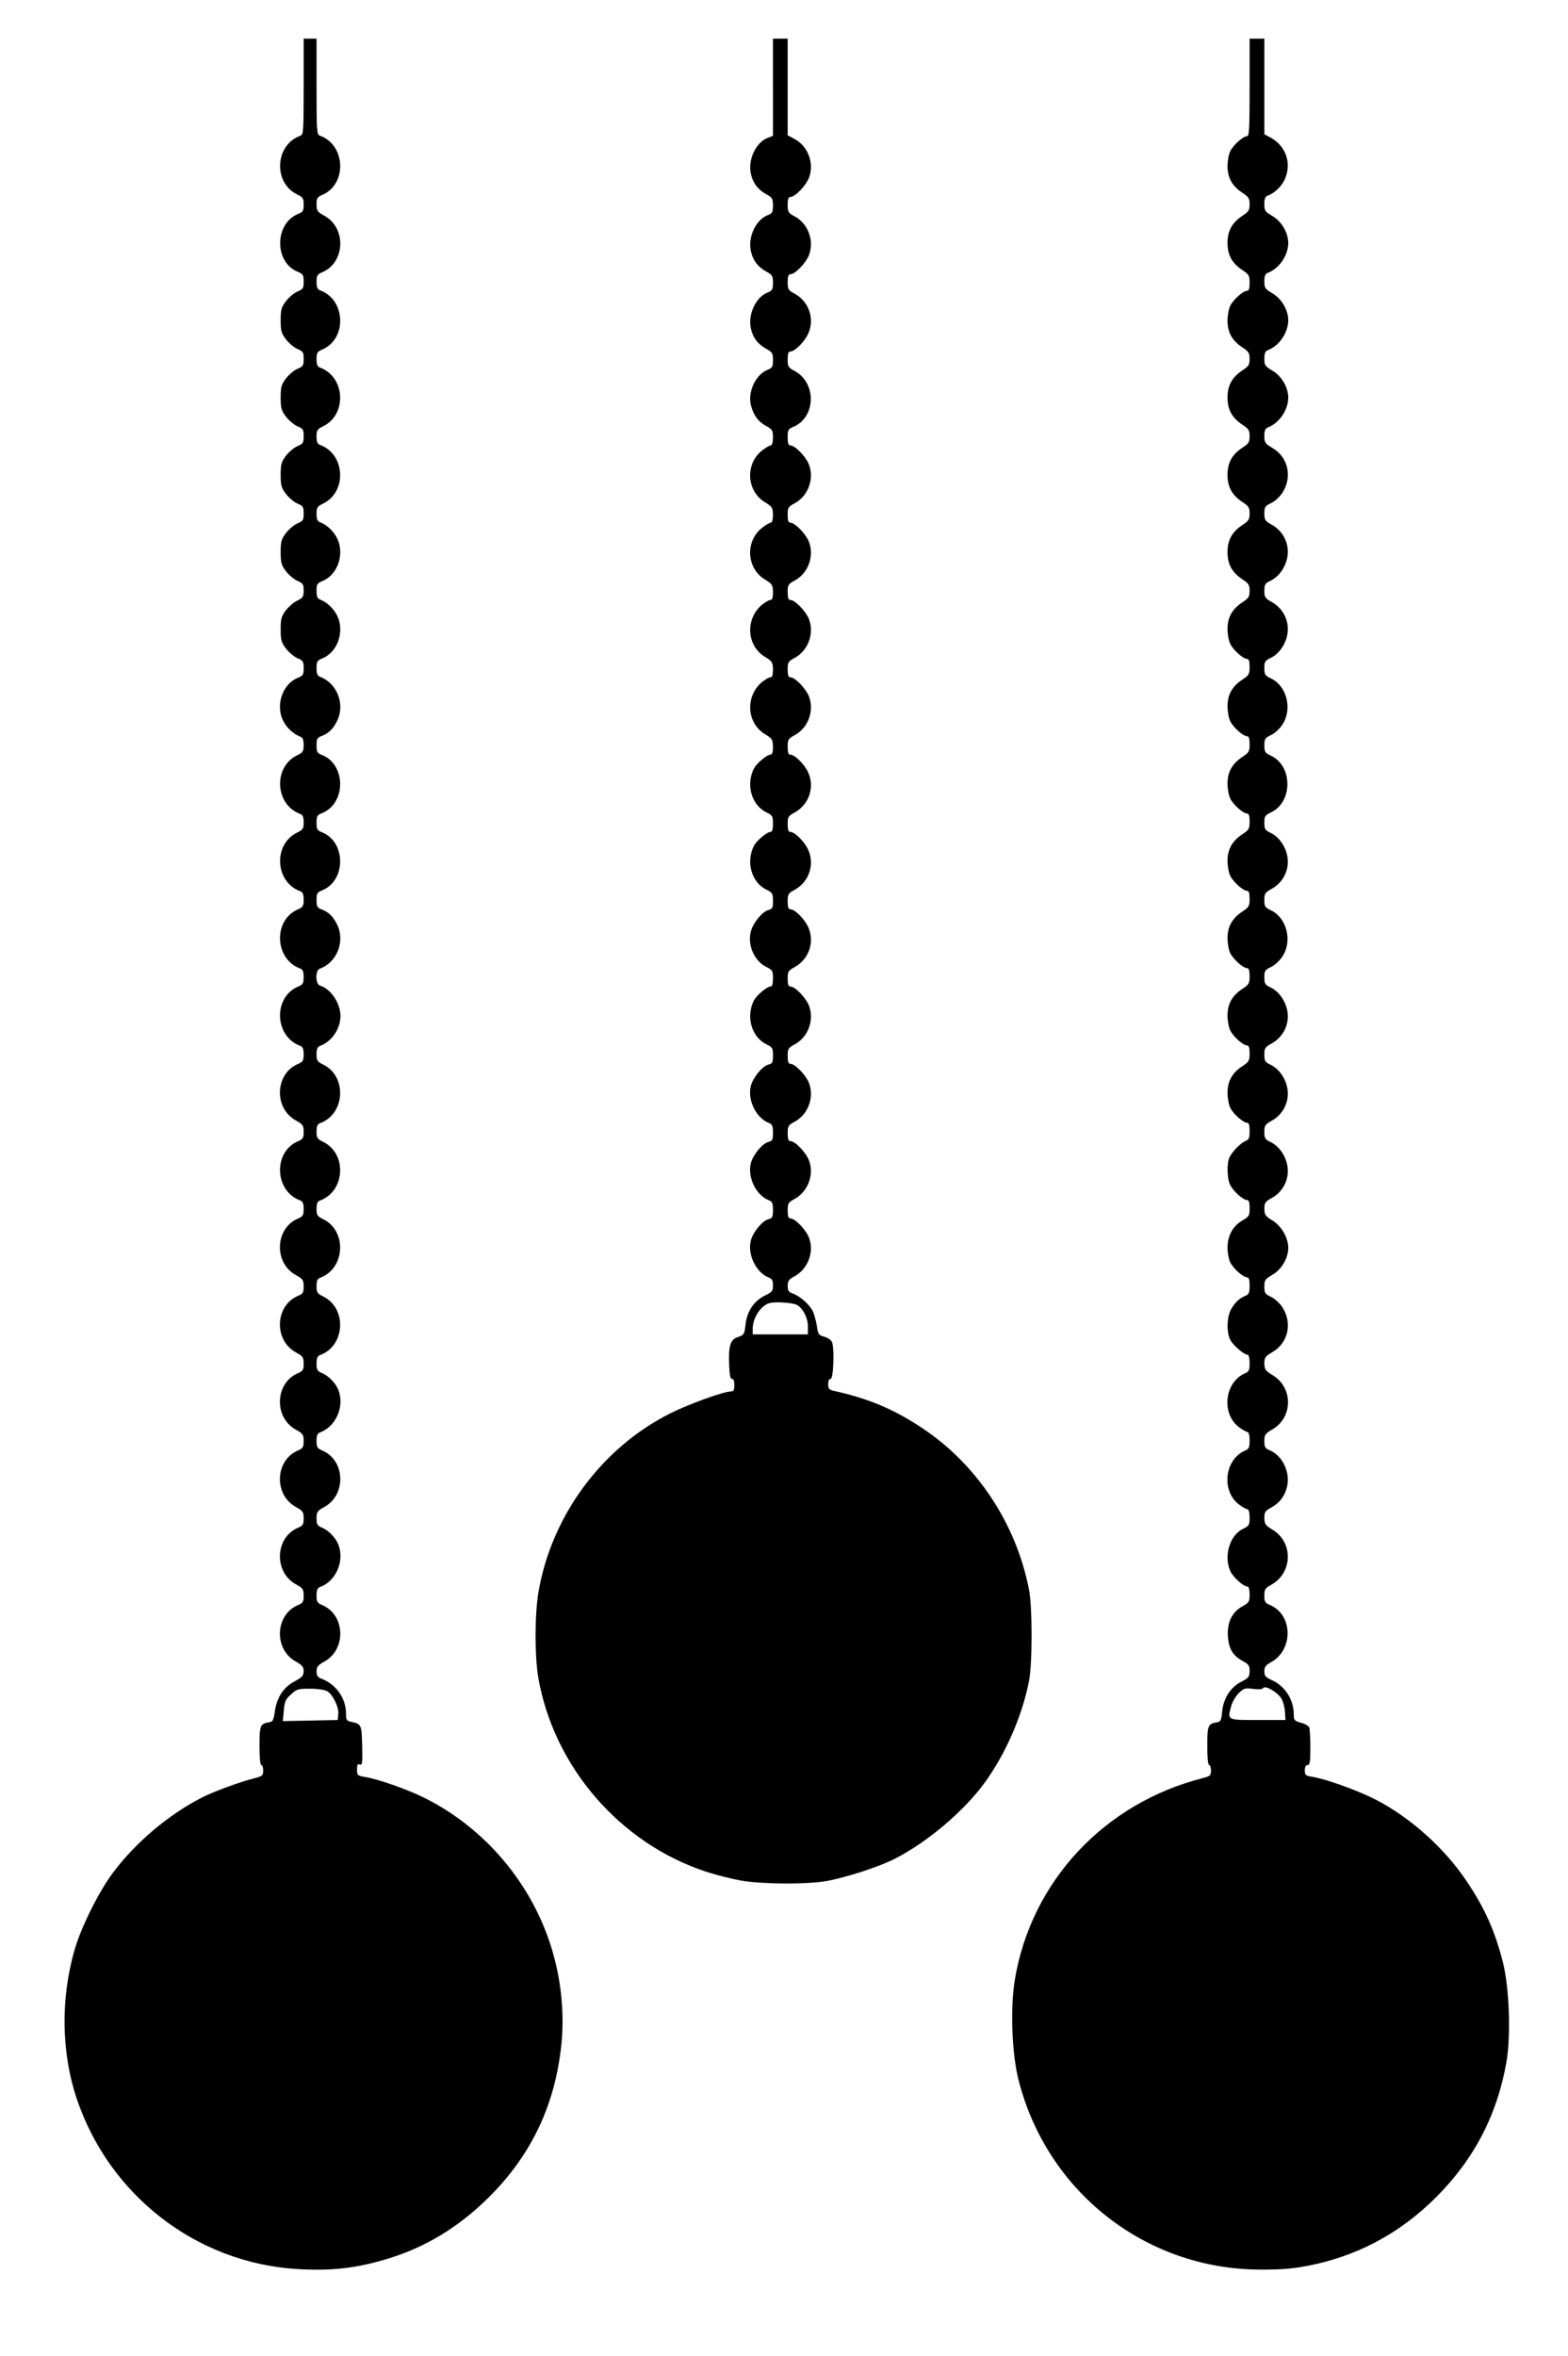 <?xml version="1.0" standalone="no"?>
<!DOCTYPE svg PUBLIC "-//W3C//DTD SVG 20010904//EN"
 "http://www.w3.org/TR/2001/REC-SVG-20010904/DTD/svg10.dtd">
<svg version="1.0" xmlns="http://www.w3.org/2000/svg"
 width="852pt" height="1280pt" viewBox="0 0 852 1280"
 preserveAspectRatio="xMidYMid meet">
<g transform="translate(0,1280) scale(0.1,-0.1)"
fill="#000000" stroke="none">
<path d="M1650 12330 c0 -239 -1 -261 -17 -267 -140 -50 -150 -257 -17 -320
30 -15 34 -21 34 -55 0 -33 -4 -40 -27 -49 -131 -50 -135 -261 -7 -315 31 -13
34 -18 34 -54 0 -36 -3 -41 -34 -54 -18 -8 -46 -31 -62 -52 -25 -33 -29 -46
-29 -104 0 -58 4 -71 29 -104 16 -21 44 -44 62 -52 31 -13 34 -18 34 -54 0
-36 -3 -41 -34 -54 -18 -8 -46 -31 -62 -52 -25 -33 -29 -46 -29 -104 0 -58 4
-71 29 -104 16 -21 44 -44 62 -52 31 -13 34 -18 34 -54 0 -36 -3 -41 -34 -54
-18 -8 -46 -31 -62 -52 -25 -33 -29 -46 -29 -104 0 -58 4 -71 29 -104 16 -21
44 -44 62 -52 31 -13 34 -18 34 -54 0 -36 -3 -41 -34 -54 -18 -8 -46 -31 -62
-52 -25 -33 -29 -46 -29 -104 0 -58 4 -71 29 -104 16 -21 44 -44 62 -52 30
-13 34 -19 34 -52 0 -34 -4 -40 -34 -55 -19 -8 -47 -33 -63 -53 -24 -33 -28
-46 -28 -104 0 -58 4 -71 29 -104 16 -21 44 -44 62 -52 31 -13 34 -18 34 -54
0 -36 -3 -41 -34 -54 -82 -34 -120 -149 -77 -233 20 -39 56 -72 94 -86 12 -5
17 -17 17 -45 0 -34 -4 -40 -34 -55 -133 -63 -123 -270 17 -320 12 -5 17 -17
17 -45 0 -34 -4 -40 -34 -55 -133 -63 -123 -270 17 -320 12 -5 17 -17 17 -45
0 -34 -4 -41 -29 -52 -138 -57 -131 -272 12 -323 12 -5 17 -17 17 -45 0 -34
-4 -41 -29 -52 -138 -57 -131 -272 12 -323 12 -5 17 -17 17 -45 0 -34 -4 -41
-29 -52 -127 -52 -135 -241 -13 -308 38 -21 42 -27 42 -62 0 -32 -4 -39 -29
-50 -138 -57 -131 -272 12 -323 12 -5 17 -17 17 -45 0 -34 -4 -41 -29 -52
-127 -52 -135 -241 -13 -308 38 -21 42 -27 42 -62 0 -32 -4 -39 -29 -50 -127
-52 -135 -241 -13 -308 38 -21 42 -27 42 -62 0 -32 -4 -39 -29 -50 -127 -52
-135 -241 -13 -308 38 -21 42 -27 42 -62 0 -32 -4 -39 -29 -50 -127 -52 -135
-241 -13 -308 38 -21 42 -27 42 -62 0 -32 -4 -39 -29 -50 -127 -52 -135 -241
-13 -308 38 -21 42 -27 42 -62 0 -32 -4 -39 -29 -50 -127 -52 -135 -241 -13
-308 34 -19 42 -29 42 -52 0 -24 -8 -33 -51 -56 -61 -34 -95 -87 -106 -165 -7
-47 -11 -54 -33 -57 -46 -7 -50 -18 -50 -128 0 -63 4 -104 10 -104 6 0 10 -13
10 -30 0 -26 -4 -30 -42 -40 -81 -20 -222 -72 -288 -105 -182 -92 -367 -248
-490 -415 -76 -103 -171 -295 -205 -415 -76 -263 -72 -555 11 -805 176 -526
648 -893 1195 -928 193 -12 333 5 509 60 194 61 364 164 519 313 243 234 378
513 412 853 14 146 2 303 -36 453 -95 377 -357 704 -705 879 -96 48 -255 104
-330 116 -37 6 -40 9 -40 40 0 26 3 32 15 27 14 -5 15 9 13 102 -3 115 -4 118
-60 130 -25 5 -28 10 -28 48 -1 81 -54 156 -133 186 -21 8 -27 17 -27 40 0 24
7 34 42 53 122 67 114 256 -13 308 -25 11 -29 18 -29 52 0 28 5 40 18 45 87
31 135 141 101 230 -14 37 -54 79 -90 93 -25 11 -29 18 -29 50 0 35 4 41 42
62 122 67 114 256 -13 308 -25 11 -29 18 -29 52 0 28 5 40 18 45 87 31 135
141 101 230 -14 37 -54 79 -90 93 -25 11 -29 18 -29 52 0 28 5 40 18 45 139
50 149 257 16 320 -30 15 -34 21 -34 55 0 28 5 40 18 45 139 50 149 257 16
320 -30 15 -34 21 -34 55 0 28 5 40 18 45 139 50 149 257 16 320 -30 15 -34
21 -34 55 0 28 5 40 18 45 139 50 149 257 16 320 -30 15 -34 21 -34 55 0 28 5
40 18 45 64 23 112 93 112 163 0 69 -52 147 -111 165 -26 9 -27 83 -1 92 94
34 139 151 93 241 -22 44 -46 67 -84 81 -23 9 -27 16 -27 51 0 35 4 42 27 51
135 51 135 267 0 318 -23 9 -27 16 -27 51 0 35 4 42 27 51 135 51 135 267 0
318 -23 9 -27 16 -27 51 0 35 4 42 27 51 38 14 62 37 84 81 46 90 1 207 -93
241 -13 5 -18 17 -18 47 0 36 3 41 34 54 82 34 120 149 77 233 -20 39 -56 72
-93 86 -13 5 -18 17 -18 47 0 36 3 41 34 54 82 34 120 149 77 233 -20 39 -56
72 -93 86 -13 5 -18 17 -18 45 0 34 4 40 34 55 133 63 123 270 -16 320 -13 5
-18 17 -18 45 0 34 4 40 34 55 133 63 123 270 -16 320 -13 5 -18 17 -18 45 0
34 4 41 29 52 138 57 131 272 -11 323 -13 5 -18 17 -18 45 0 34 4 41 29 52
127 52 135 241 13 308 -38 21 -42 27 -42 62 0 32 4 39 29 50 138 57 131 272
-11 323 -17 6 -18 28 -18 267 l0 260 -35 0 -35 0 0 -260z m127 -8718 c31 -17
65 -87 61 -125 l-3 -32 -149 -3 -149 -3 5 57 c4 49 10 62 39 88 31 29 40 31
104 31 39 0 80 -6 92 -13z"/>
<path d="M4200 12326 l0 -264 -31 -12 c-63 -26 -106 -120 -89 -194 11 -51 38
-86 83 -111 33 -18 37 -24 37 -61 0 -37 -3 -43 -31 -54 -63 -26 -106 -120 -89
-194 11 -51 38 -86 83 -111 33 -18 37 -24 37 -61 0 -37 -3 -43 -31 -54 -63
-26 -106 -120 -89 -194 11 -51 38 -86 83 -111 33 -18 37 -24 37 -61 0 -37 -3
-43 -31 -54 -65 -27 -108 -123 -88 -195 15 -54 40 -87 83 -110 33 -18 36 -24
36 -62 0 -26 -5 -43 -12 -43 -6 0 -26 -11 -45 -26 -95 -72 -88 -222 14 -283
39 -24 42 -29 43 -68 0 -26 -5 -43 -12 -43 -6 0 -26 -11 -45 -26 -95 -72 -88
-222 14 -283 39 -24 42 -29 43 -68 0 -31 -4 -43 -14 -43 -8 0 -28 -12 -46 -26
-92 -78 -83 -223 17 -283 39 -24 42 -29 43 -68 0 -31 -4 -43 -14 -43 -8 0 -28
-12 -46 -26 -92 -78 -83 -223 17 -283 39 -24 42 -29 43 -68 0 -31 -4 -43 -14
-43 -18 0 -73 -46 -88 -73 -47 -88 -15 -202 67 -241 32 -16 35 -20 35 -61 0
-32 -4 -45 -14 -45 -18 0 -73 -46 -88 -73 -47 -88 -15 -202 67 -241 32 -16 35
-21 35 -60 0 -38 -3 -45 -24 -50 -33 -8 -83 -68 -96 -116 -20 -74 19 -163 85
-194 32 -16 35 -20 35 -61 0 -32 -4 -45 -14 -45 -18 0 -73 -46 -88 -73 -47
-88 -15 -202 67 -241 32 -16 35 -21 35 -60 0 -38 -3 -45 -24 -50 -33 -8 -83
-68 -96 -115 -20 -76 28 -175 97 -202 19 -7 23 -16 23 -53 0 -38 -3 -45 -24
-50 -33 -8 -83 -68 -96 -115 -20 -76 28 -175 97 -202 19 -7 23 -16 23 -53 0
-38 -3 -45 -24 -50 -33 -8 -83 -68 -96 -115 -20 -76 28 -175 97 -202 18 -7 23
-16 23 -43 0 -31 -5 -36 -44 -55 -59 -29 -97 -85 -105 -157 -6 -53 -8 -57 -40
-68 -43 -14 -53 -45 -49 -154 2 -55 7 -76 16 -74 8 1 12 -10 12 -33 0 -28 -4
-35 -19 -35 -39 0 -229 -69 -327 -118 -374 -187 -647 -557 -718 -971 -21 -122
-21 -349 -1 -467 85 -485 445 -901 914 -1054 52 -17 136 -38 185 -47 112 -20
349 -22 461 -4 98 16 289 77 375 121 178 90 380 261 493 418 113 157 201 360
238 547 19 94 19 406 0 500 -71 361 -286 683 -586 880 -153 101 -288 157 -477
199 -23 5 -28 12 -28 36 0 19 5 29 13 28 16 -4 22 173 7 202 -6 11 -25 23 -43
28 -29 8 -32 12 -39 61 -5 28 -15 65 -23 80 -18 35 -70 80 -107 93 -23 8 -28
16 -28 42 0 26 6 35 36 51 74 40 109 132 80 210 -18 45 -75 105 -101 105 -11
0 -15 12 -15 43 0 39 3 44 36 62 74 40 109 132 80 210 -18 45 -75 105 -101
105 -11 0 -15 12 -15 43 0 38 3 44 37 62 75 40 109 134 78 213 -18 43 -75 102
-100 102 -11 0 -15 12 -15 43 0 38 3 44 37 62 75 40 109 134 78 213 -18 43
-75 102 -100 102 -11 0 -15 12 -15 43 0 38 3 44 37 62 78 42 111 137 75 217
-20 45 -73 98 -98 98 -10 0 -14 12 -14 43 0 38 3 44 37 62 78 42 111 137 75
217 -20 45 -73 98 -98 98 -10 0 -14 12 -14 43 0 38 3 44 37 62 78 42 111 137
75 217 -20 45 -73 98 -98 98 -10 0 -14 12 -14 43 0 38 3 44 37 62 75 40 109
134 78 213 -18 43 -75 102 -100 102 -11 0 -15 12 -15 43 0 38 3 44 37 62 75
40 109 134 78 213 -18 43 -75 102 -100 102 -11 0 -15 12 -15 43 0 38 3 44 37
62 75 40 109 134 78 213 -18 43 -75 102 -100 102 -11 0 -15 12 -15 43 0 38 3
44 37 62 75 40 109 134 78 213 -18 43 -75 102 -100 102 -11 0 -15 12 -15 44 0
39 3 45 29 56 125 51 130 240 8 305 -34 18 -37 24 -37 63 0 30 4 42 14 42 25
0 78 53 98 98 36 80 3 175 -75 217 -34 18 -37 24 -37 63 0 30 4 42 15 42 25 0
82 59 100 102 31 79 -3 173 -78 213 -34 18 -37 24 -37 63 0 30 4 42 15 42 25
0 82 59 100 102 31 79 -3 173 -78 213 l-37 20 0 263 0 262 -40 0 -40 0 0 -264z
m129 -6615 c34 -19 61 -71 61 -118 l0 -43 -150 0 -150 0 0 30 c0 44 23 92 56
120 25 21 39 25 95 24 36 -1 76 -7 88 -13z"/>
<path d="M6790 12325 c0 -223 -2 -265 -14 -265 -21 0 -74 -47 -91 -81 -8 -15
-15 -52 -15 -82 0 -64 26 -109 83 -146 32 -21 37 -30 37 -61 0 -31 -5 -40 -37
-61 -58 -38 -83 -82 -83 -149 0 -67 25 -111 83 -149 33 -22 37 -29 37 -68 0
-30 -4 -43 -14 -43 -21 0 -74 -47 -91 -81 -8 -15 -15 -52 -15 -82 0 -64 26
-109 83 -146 32 -21 37 -30 37 -61 0 -31 -5 -40 -37 -61 -58 -38 -83 -82 -83
-149 0 -67 25 -111 83 -149 32 -21 37 -30 37 -61 0 -31 -5 -40 -37 -61 -58
-38 -83 -82 -83 -149 0 -67 25 -111 83 -149 32 -21 37 -30 37 -61 0 -31 -5
-40 -37 -61 -58 -38 -83 -82 -83 -149 0 -67 25 -111 83 -149 32 -21 37 -30 37
-61 0 -31 -5 -40 -37 -61 -57 -37 -83 -82 -83 -146 0 -30 7 -67 15 -82 17 -34
70 -81 91 -81 10 0 14 -13 14 -43 0 -39 -4 -46 -37 -68 -57 -37 -83 -82 -83
-146 0 -30 7 -67 15 -82 17 -34 70 -81 91 -81 10 0 14 -13 14 -43 0 -39 -4
-46 -37 -68 -57 -37 -83 -82 -83 -146 0 -30 7 -67 15 -82 17 -34 70 -81 91
-81 10 0 14 -13 14 -43 0 -39 -4 -46 -37 -68 -57 -37 -83 -82 -83 -146 0 -30
7 -67 15 -82 17 -34 70 -81 91 -81 10 0 14 -13 14 -43 0 -39 -4 -46 -37 -68
-57 -37 -83 -82 -83 -146 0 -30 7 -67 15 -82 17 -34 70 -81 91 -81 10 0 14
-13 14 -43 0 -39 -4 -46 -37 -68 -57 -37 -83 -82 -83 -146 0 -30 7 -67 15 -82
17 -34 70 -81 91 -81 10 0 14 -13 14 -43 0 -39 -4 -46 -37 -68 -57 -37 -83
-82 -83 -146 0 -30 7 -67 15 -82 17 -34 70 -81 91 -81 10 0 14 -13 14 -45 0
-38 -4 -47 -22 -54 -26 -10 -70 -55 -87 -88 -16 -31 -14 -119 4 -152 17 -34
70 -81 91 -81 10 0 14 -13 14 -44 0 -41 -3 -46 -39 -67 -52 -29 -81 -83 -81
-148 0 -29 7 -65 15 -80 17 -34 70 -81 91 -81 10 0 14 -13 14 -45 0 -38 -4
-47 -22 -55 -34 -14 -53 -32 -77 -70 -25 -42 -28 -127 -6 -170 16 -30 74 -80
93 -80 7 0 12 -18 12 -45 0 -38 -4 -47 -22 -55 -114 -47 -134 -219 -36 -294
19 -14 40 -26 46 -26 7 0 12 -18 12 -45 0 -38 -4 -47 -22 -55 -114 -47 -134
-219 -36 -294 19 -14 40 -26 46 -26 7 0 12 -18 12 -45 0 -41 -3 -45 -35 -61
-72 -34 -106 -144 -71 -228 14 -33 72 -86 94 -86 7 0 12 -17 12 -42 0 -40 -3
-45 -40 -66 -57 -32 -83 -88 -78 -164 5 -67 27 -103 81 -133 32 -17 37 -25 37
-55 -1 -31 -6 -37 -43 -56 -59 -29 -98 -88 -106 -161 -5 -52 -8 -58 -31 -61
-46 -7 -50 -18 -50 -128 0 -63 4 -104 10 -104 6 0 10 -13 10 -30 0 -26 -4 -30
-42 -40 -538 -136 -936 -563 -1024 -1098 -25 -153 -16 -399 20 -541 153 -607
687 -1028 1308 -1032 133 -1 202 6 313 31 247 57 461 176 646 360 209 208 335
451 385 740 24 142 15 399 -19 536 -44 173 -98 294 -197 442 -120 180 -306
347 -496 445 -96 49 -268 111 -341 123 -39 6 -43 9 -43 35 0 19 5 29 15 29 12
0 15 17 15 94 0 52 -3 101 -6 110 -3 9 -24 21 -45 26 -35 10 -39 14 -39 44 0
79 -45 152 -114 185 -39 18 -46 25 -46 50 0 24 7 34 38 51 121 68 117 258 -8
310 -26 11 -30 18 -30 51 0 33 4 40 38 59 116 65 120 229 8 298 -40 24 -45 31
-46 64 0 33 4 39 40 59 48 27 77 69 86 126 11 73 -32 157 -96 183 -26 11 -30
18 -30 50 0 34 4 41 44 64 112 65 113 226 2 294 -40 24 -45 31 -46 64 0 32 5
39 44 62 86 50 110 159 53 245 -14 21 -41 46 -61 55 -32 15 -36 21 -36 56 0
35 4 40 44 64 50 29 86 91 86 146 0 55 -37 119 -86 149 -38 23 -43 30 -44 63
0 33 4 39 42 60 57 32 91 96 85 160 -5 60 -44 119 -91 142 -32 15 -36 21 -36
56 0 35 4 41 42 62 57 32 91 96 85 160 -5 60 -44 119 -91 142 -32 15 -36 21
-36 56 0 35 4 41 42 62 57 32 91 96 85 160 -5 60 -44 119 -91 142 -32 15 -36
21 -36 56 0 35 4 41 36 56 20 9 48 35 62 57 56 84 24 210 -62 251 -32 15 -36
21 -36 56 0 35 4 41 42 62 57 32 91 96 85 160 -5 60 -44 119 -91 142 -32 15
-36 21 -36 56 0 35 4 41 36 56 119 56 119 252 0 308 -32 15 -36 21 -36 56 0
35 4 41 36 56 20 9 48 35 62 57 56 84 24 210 -62 251 -32 15 -36 21 -36 56 0
35 4 41 36 56 47 23 86 82 91 142 6 64 -28 128 -85 160 -38 21 -42 27 -42 62
0 35 4 41 36 56 47 23 86 82 91 142 6 64 -28 128 -85 160 -38 21 -42 27 -42
62 0 35 4 41 36 56 20 9 47 34 61 55 57 86 33 195 -53 245 -40 24 -44 29 -44
65 0 29 5 41 18 46 62 23 111 94 112 162 0 56 -36 118 -86 147 -40 24 -44 29
-44 65 0 29 5 41 18 46 62 23 111 94 112 162 0 56 -36 118 -86 147 -40 24 -44
29 -44 65 0 29 5 41 18 46 62 23 111 94 112 162 0 56 -36 118 -86 147 -40 24
-44 29 -44 65 0 29 5 41 18 46 40 14 81 55 97 98 32 83 0 171 -77 215 l-38 21
0 260 0 259 -40 0 -40 0 0 -265z m173 -8754 c9 -16 18 -48 19 -72 l3 -44 -150
0 c-169 0 -166 -2 -145 76 7 24 25 55 42 71 27 26 35 28 78 22 31 -4 50 -2 54
5 11 16 79 -24 99 -58z"/>
</g>
</svg>
